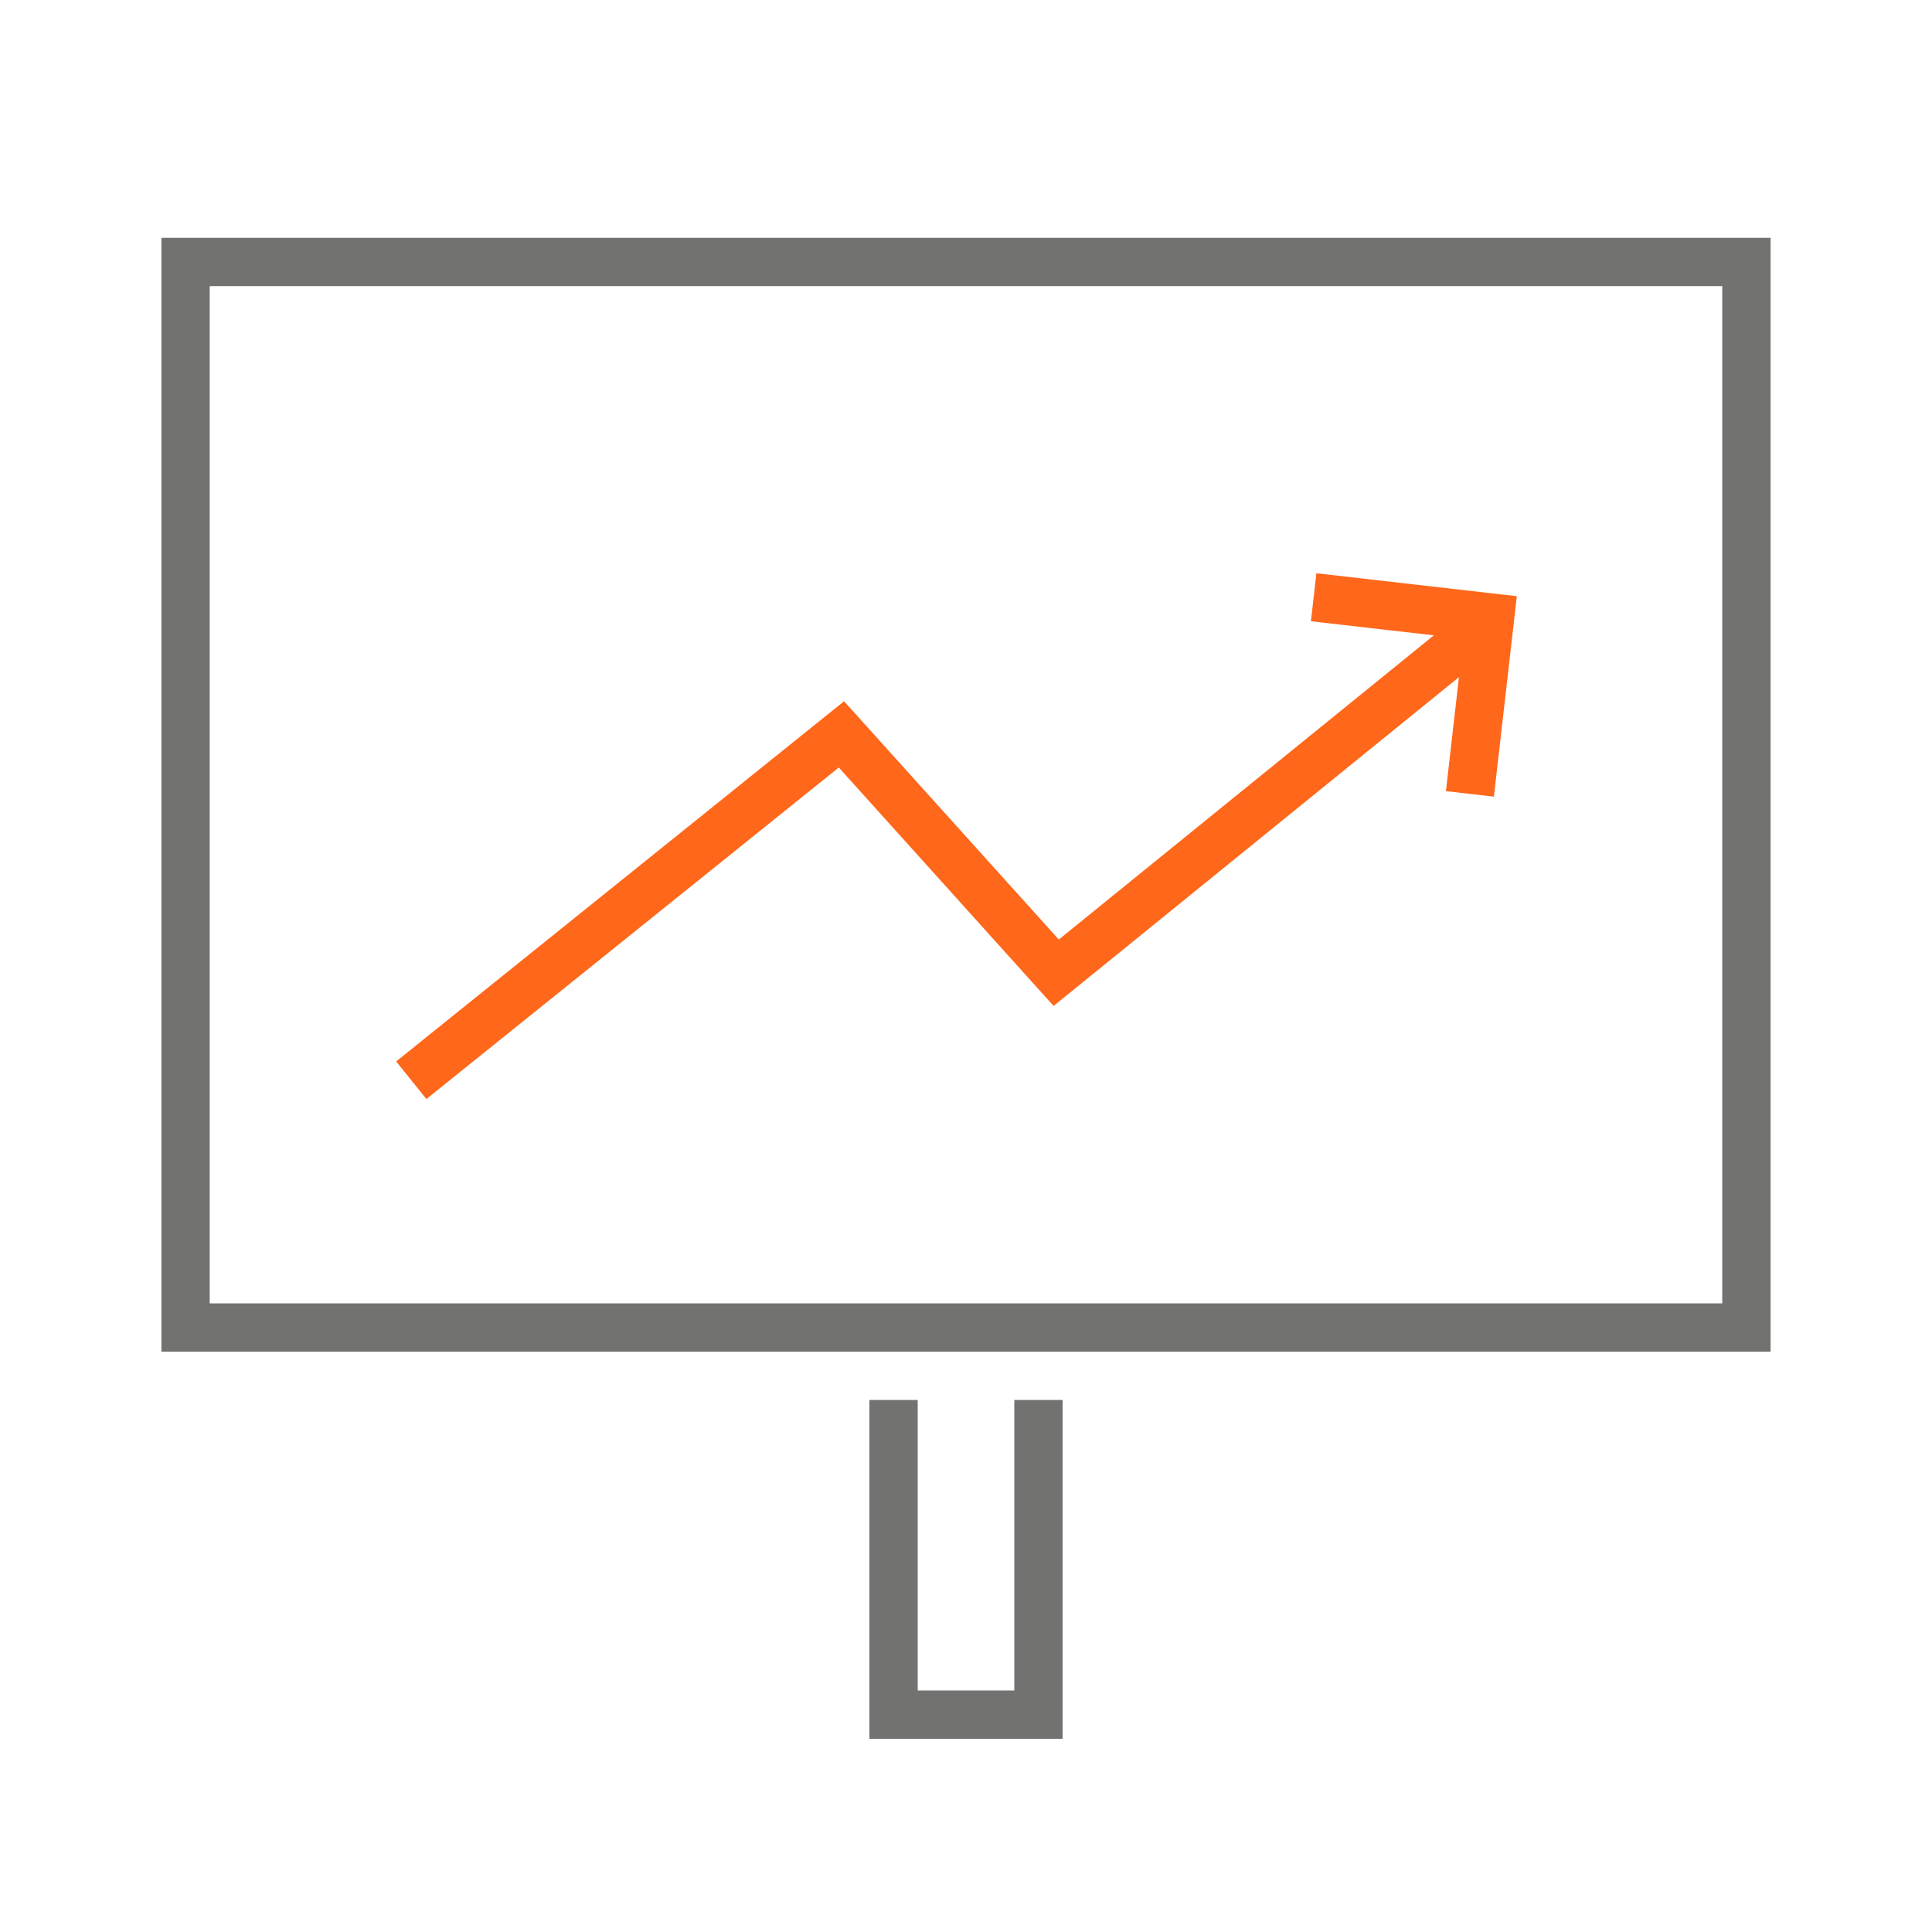 <?xml version="1.0" encoding="iso-8859-1"?>
<!-- Generator: Adobe Illustrator 23.0.1, SVG Export Plug-In . SVG Version: 6.00 Build 0)  -->
<svg version="1.1" xmlns="http://www.w3.org/2000/svg" xmlns:xlink="http://www.w3.org/1999/xlink" x="0px" y="0px"
	 viewBox="0 0 64 64" style="enable-background:new 0 0 64 64;" xml:space="preserve">
<g id="Source" style="display:none;">
	<g style="display:inline;">
		<g>
			<rect x="28.8" y="46.376" style="fill:#141413;" width="1.6" height="11.224"/>
		</g>
	</g>
	<g style="display:inline;">
		<g>
			<rect x="33.6" y="46.376" style="fill:#141413;" width="1.6" height="11.224"/>
		</g>
	</g>
	<g style="display:inline;">
		<g>
			<path style="fill:#141413;" d="M58.652,44.776H5.348V7.878h53.305V44.776z M6.947,43.176h50.105V9.478H6.947V43.176z"/>
		</g>
	</g>
	<g style="display:inline;">
		<polygon style="fill:#141413;" points="14.125,36.407 13.123,35.161 27.961,23.23 35.074,31.123 48.418,20.3 49.426,21.542 
			34.902,33.323 27.786,25.425 		"/>
	</g>
	<g style="display:inline;">
		<polygon style="fill:#141413;" points="49.487,26.39 47.897,26.208 48.476,21.158 43.426,20.58 43.607,18.99 50.247,19.75 		"/>
	</g>
	<rect x="28.8" y="56" style="display:inline;fill:#141413;" width="6.4" height="1.6"/>
</g>
<g id="Orange">
	<g>
		<g>
			<path style="fill:#727271;" d="M58.652,44.776H5.348V7.878h53.305V44.776z M6.947,43.176h50.105V9.478H6.947V43.176z"/>
		</g>
	</g>
	<polygon style="fill:#FF671B;" points="43.607,18.99 43.426,20.58 47.498,21.046 35.074,31.123 27.961,23.23 13.123,35.161 
		14.125,36.407 27.786,25.425 34.902,33.323 48.33,22.431 47.898,26.208 49.487,26.39 50.247,19.75 	"/>
	<polygon style="fill:#727271;" points="35.2,56 35.2,46.376 33.6,46.376 33.6,56 30.4,56 30.4,46.376 28.8,46.376 28.8,56 28.8,56 
		28.8,57.6 28.8,57.6 30.4,57.6 33.6,57.6 35.2,57.6 35.2,57.6 35.2,56 	"/>
</g>
<g id="Green" style="display:none;">
	<g style="display:inline;">
		<g>
			<path style="fill:#727271;" d="M58.652,44.776H5.348V7.878h53.305V44.776z M6.947,43.176h50.105V9.478H6.947V43.176z"/>
		</g>
	</g>
	<polygon style="display:inline;fill:#8DB92E;" points="43.607,18.99 43.426,20.58 47.498,21.046 35.074,31.123 27.961,23.23 
		13.123,35.161 14.125,36.407 27.786,25.425 34.902,33.323 48.33,22.431 47.898,26.208 49.487,26.39 50.247,19.75 	"/>
	<polygon style="display:inline;fill:#727271;" points="35.2,56 35.2,46.376 33.6,46.376 33.6,56 30.4,56 30.4,46.376 28.8,46.376 
		28.8,56 28.8,56 28.8,57.6 28.8,57.6 30.4,57.6 33.6,57.6 35.2,57.6 35.2,57.6 35.2,56 	"/>
</g>
<g id="White" style="display:none;">
	<g style="display:inline;">
		<polygon style="fill:#FFFFFF;" points="35.2,46.376 33.6,46.376 33.6,56 30.4,56 30.4,46.376 28.8,46.376 28.8,56 28.8,56 
			28.8,57.6 28.8,57.6 30.4,57.6 33.6,57.6 35.2,57.6 35.2,57.6 35.2,56 35.2,56 		"/>
		<path style="fill:#FFFFFF;" d="M5.348,7.878v36.898h53.305V7.878H5.348z M57.053,43.177H6.947V9.478h50.105V43.177z"/>
		<polygon style="fill:#FFFFFF;" points="27.786,25.425 34.902,33.323 48.33,22.431 47.898,26.208 49.487,26.39 50.247,19.75 
			43.607,18.99 43.426,20.58 47.498,21.046 35.074,31.123 27.961,23.23 13.123,35.161 14.125,36.407 		"/>
	</g>
</g>
<g id="Black" style="display:none;">
	<g style="display:inline;">
		<polygon style="fill:#141413;" points="35.2,46.376 33.6,46.376 33.6,56 30.4,56 30.4,46.376 28.8,46.376 28.8,56 28.8,56 
			28.8,57.6 28.8,57.6 30.4,57.6 33.6,57.6 35.2,57.6 35.2,57.6 35.2,56 35.2,56 		"/>
		<path style="fill:#141413;" d="M5.348,7.878v36.898h53.305V7.878H5.348z M57.053,43.177H6.947V9.478h50.105V43.177z"/>
		<polygon style="fill:#141413;" points="27.786,25.425 34.902,33.323 48.33,22.431 47.898,26.208 49.487,26.39 50.247,19.75 
			43.607,18.99 43.426,20.58 47.498,21.046 35.074,31.123 27.961,23.23 13.123,35.161 14.125,36.407 		"/>
	</g>
</g>
</svg>
